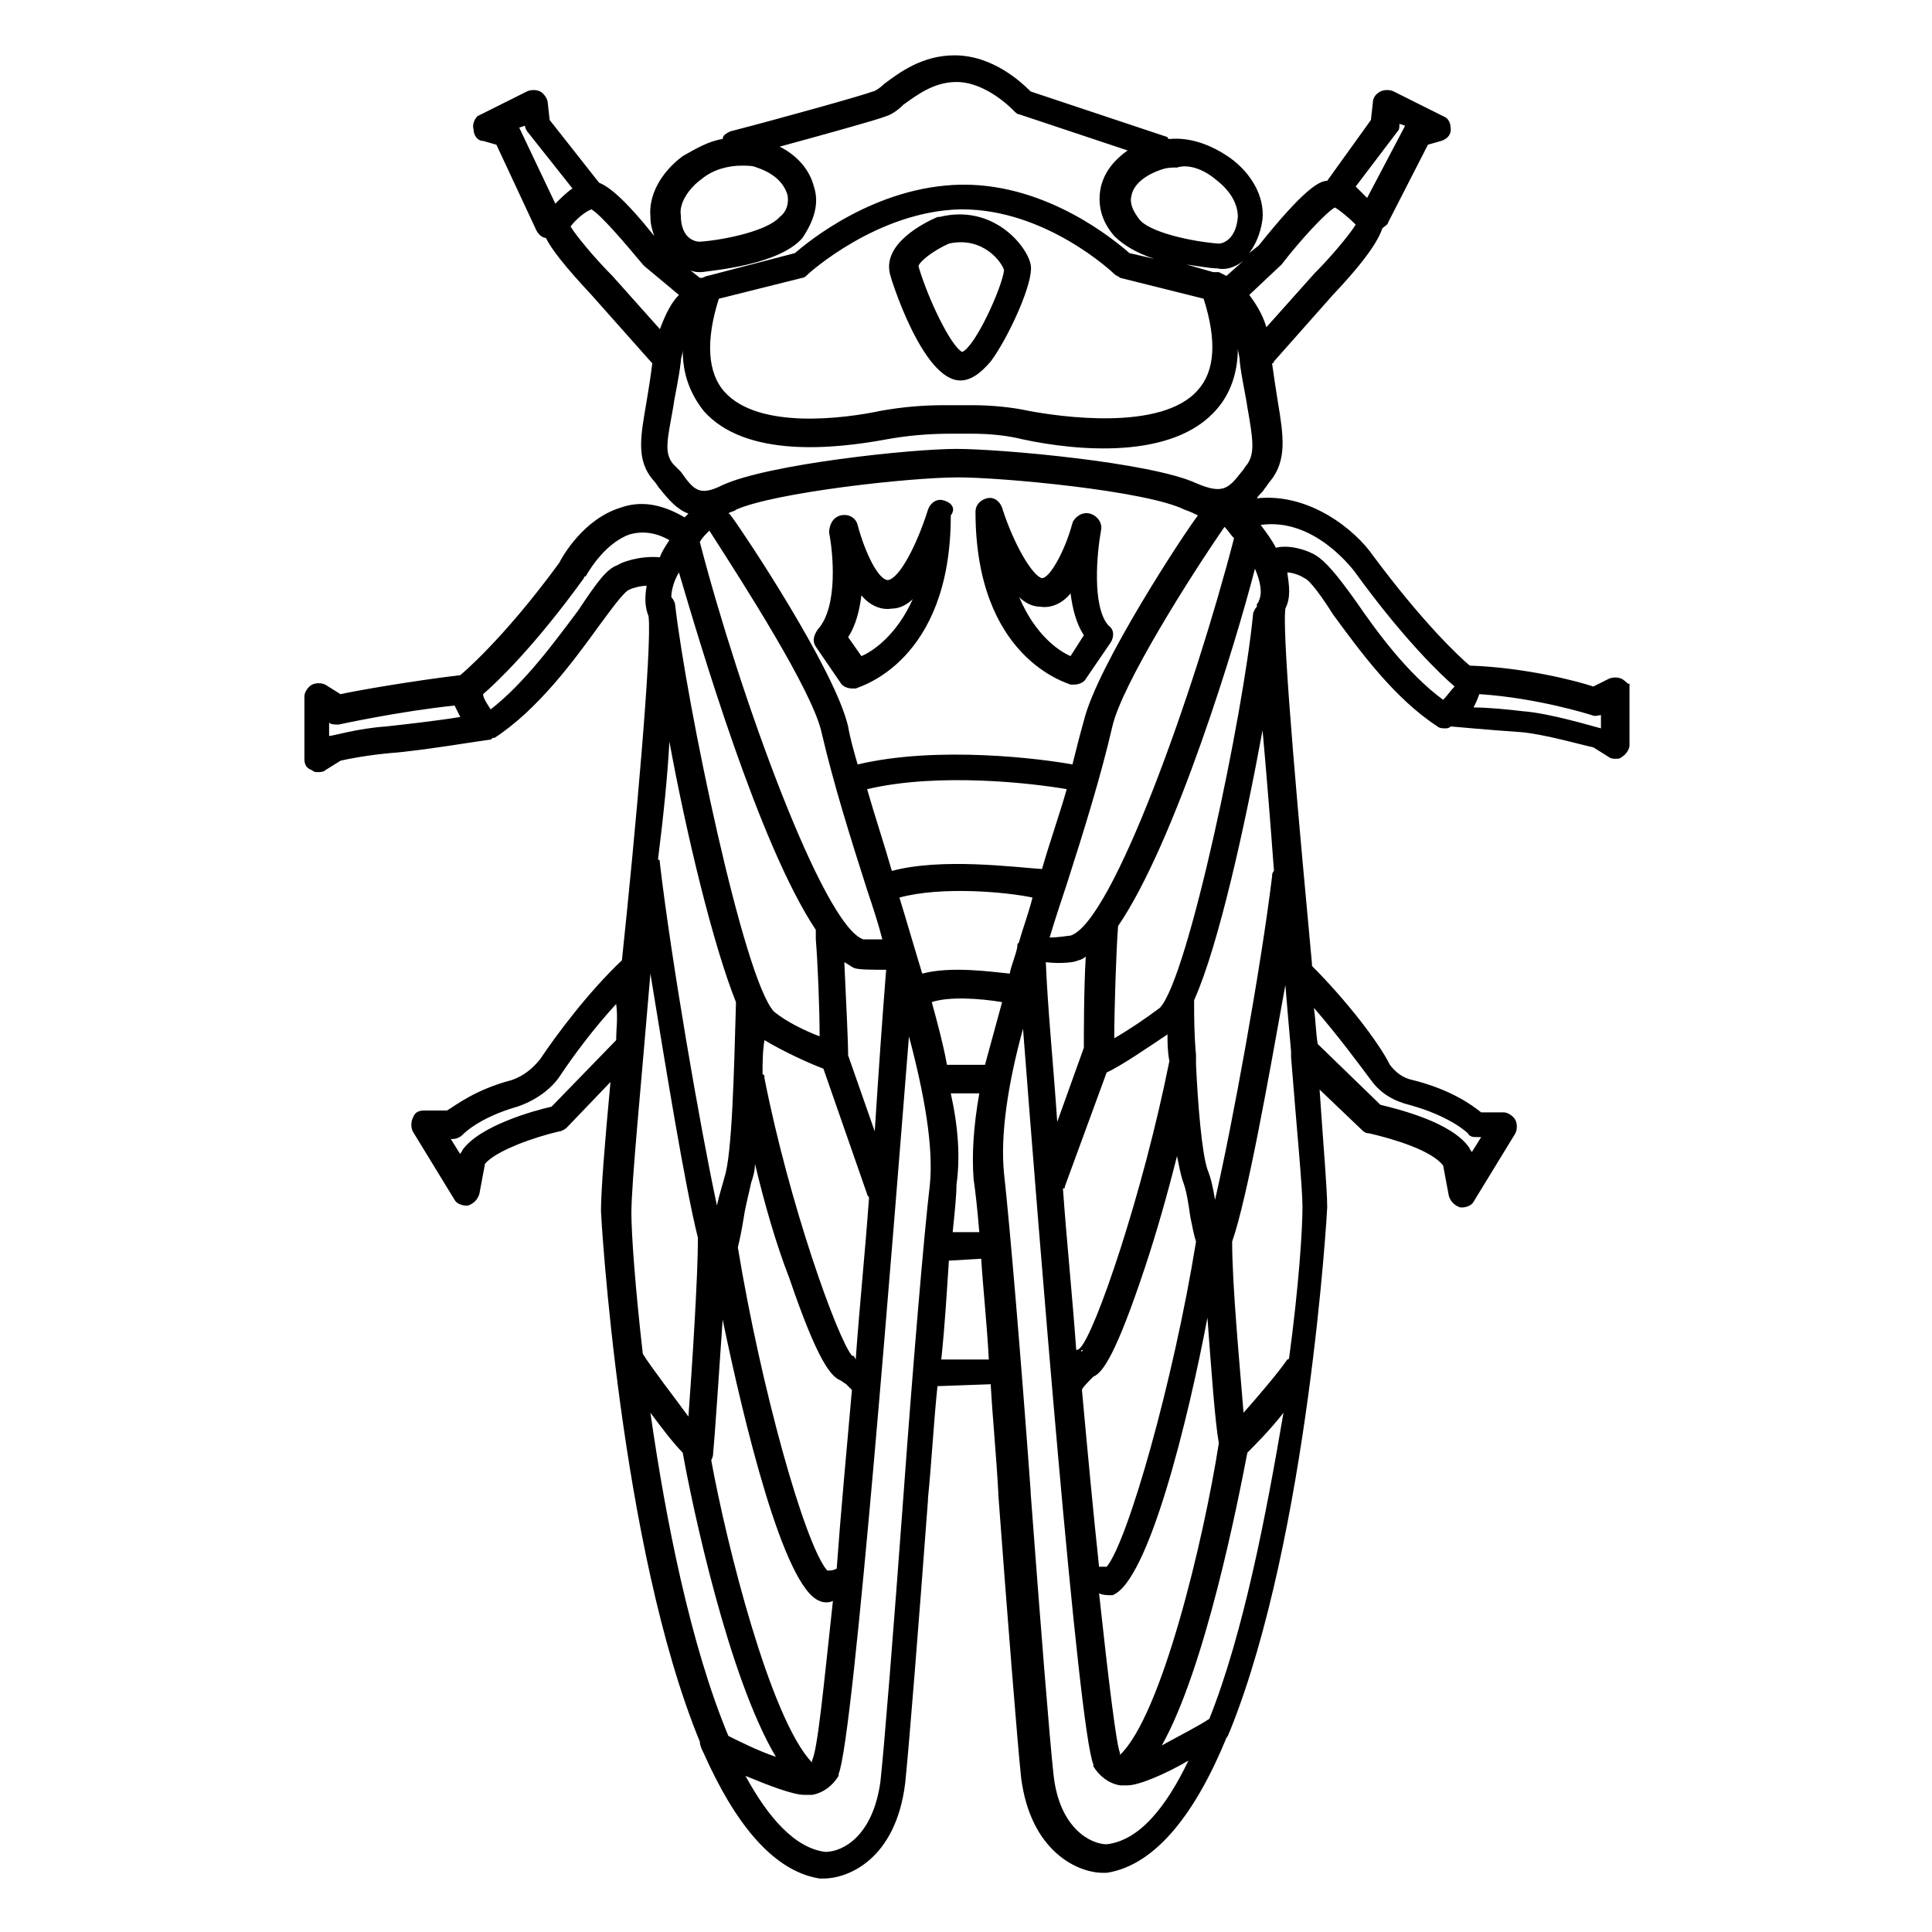 <?xml version="1.0" encoding="UTF-8"?>
<!-- Uploaded to: ICON Repo, www.iconrepo.com, Generator: ICON Repo Mixer Tools -->
<svg fill="#000000" width="800px" height="800px" version="1.1" viewBox="144 144 512 512" xmlns="http://www.w3.org/2000/svg">
 <g>
  <path d="m392.95 201.5h-0.504c-3.527 1.512-14.609 7.055-12.594 15.113 0 0.504 8.566 28.215 18.641 28.215 2.519 0 5.039-1.512 8.062-5.039 4.535-6.047 11.586-21.16 10.578-25.695-1.008-5.035-10.078-16.117-24.184-12.594zm6.047 35.773c-3.023-1.512-9.07-14.105-11.586-22.672 0-1.008 3.527-4.031 8.062-6.047 9.07-2.016 14.105 5.039 14.609 7.055-0.508 4.531-7.562 20.152-11.086 21.664z"/>
  <path d="m435.77 284.62c0.504-2.016-1.008-4.031-3.023-4.535s-4.031 1.008-4.535 2.519c-2.016 7.559-6.047 14.609-8.062 14.609-2.519-0.504-7.559-9.07-10.578-18.641-0.504-1.512-2.016-3.023-4.031-2.519-2.016 0.504-3.023 2.016-3.023 3.527 0 38.793 24.184 45.344 25.191 45.848h1.008c1.008 0 2.519-0.504 3.023-1.512l6.551-9.574c1.008-1.512 1.008-3.527-0.504-4.535-4.535-5.035-3.023-19.645-2.016-25.188zm-8.062 33.254c-3.527-1.512-9.574-6.047-13.602-15.617 1.512 1.512 3.527 2.519 5.543 2.519 3.023 0.504 6.047-1.008 8.062-3.527 0.504 4.031 1.512 8.062 3.527 11.082z"/>
  <path d="m393.95 276.57c-2.016-0.504-3.527 1.008-4.031 2.519-3.023 9.574-7.559 18.137-10.578 18.641-2.519 0-6.047-7.055-8.062-14.609-0.504-2.016-2.519-3.023-4.535-2.519s-3.023 2.519-3.023 4.535c1.008 5.039 2.519 19.648-3.023 25.695-1.008 1.512-1.512 3.023-0.504 4.535l6.551 9.574c0.504 1.008 2.016 1.512 3.023 1.512h1.008c1.008-0.504 25.191-7.055 25.191-45.848 1.512-2.019 0-3.531-2.016-4.035zm-21.664 41.312-3.527-5.039c2.016-3.023 3.023-7.055 3.527-11.082 2.016 2.519 5.039 4.031 8.062 3.527 2.016 0 4.031-1.008 5.543-2.519-4.031 9.066-10.078 13.602-13.605 15.113z"/>
  <path d="m573.81 323.92c-1.008-0.504-2.519-0.504-3.527 0l-4.031 2.016c-4.535-1.512-18.137-5.039-32.746-5.543-3.023-2.519-12.594-11.586-25.695-29.223-4.535-6.551-16.625-16.625-30.73-15.113 0.504-1.008 1.512-1.512 2.016-2.519 0.504-0.504 1.008-1.512 1.512-2.016 4.535-5.543 3.527-12.09 2.016-21.16-0.504-3.023-1.008-6.551-1.512-10.078 0 0 0.504 0 0.504-0.504l15.617-17.633c9.07-9.574 12.09-14.609 13.098-17.633 0.504-0.504 1.512-1.008 1.512-1.512l10.578-20.656 3.527-1.004c1.512-0.504 2.519-1.512 2.519-3.023 0-1.512-0.504-3.023-2.016-3.527l-13.098-6.551c-1.008-0.504-2.519-0.504-3.527 0-1.008 0.504-2.016 1.512-2.016 3.023l-0.504 4.535-11.586 16.121c-2.016 0-6.047 2.016-18.137 17.129l-2.519 2.016c1.512-2.016 3.023-5.039 3.527-9.07 0.504-6.047-3.023-12.09-8.566-16.121-5.039-3.527-10.578-5.543-16.121-5.039 0 0-0.504 0-0.504-0.504l-36.273-12.09c-2.519-2.519-10.078-9.574-20.152-9.574-8.566 0-14.609 4.535-18.641 7.559-1.008 1.008-2.519 2.016-3.023 2.016-2.519 1.008-24.184 7.055-37.785 10.578-1.008 0.504-2.016 1.008-2.016 2.016-3.527 0.504-7.055 2.519-10.578 4.535-6.047 4.535-9.07 10.578-8.566 16.121 0 2.016 0.504 3.527 1.008 5.039-8.062-10.078-12.09-13.098-14.609-14.105l-13.098-16.625-0.504-4.535c0-1.008-1.008-2.519-2.016-3.023-1.008-0.504-2.519-0.504-3.527 0l-13.098 6.551c-0.508 0.508-1.516 2.019-1.012 3.531 0 1.512 1.008 3.023 2.519 3.023l3.527 1.008 10.578 22.672c0.504 1.008 1.512 2.016 2.519 2.016 1.512 3.023 5.039 7.559 12.09 15.113l16.121 18.137c-0.504 4.031-1.008 7.055-1.512 10.078-1.512 9.07-3.023 15.617 2.016 21.16 0.504 0.504 1.008 1.512 1.512 2.016 2.016 2.519 4.535 5.543 7.559 6.551-0.504 0.504-0.504 0.504-1.008 1.008-6.047-3.527-11.586-4.535-17.129-2.519-9.574 3.023-15.113 12.594-16.121 14.609-15.113 20.656-26.199 29.727-26.199 29.727-12.594 1.512-27.207 4.031-31.738 5.039l-4.031-2.519c-1.008-0.504-2.519-0.504-3.527 0s-2.016 2.016-2.016 3.023v16.625c0 1.512 0.504 2.519 2.016 3.023 0.504 0.504 1.008 0.504 1.512 0.504 0.504 0 1.512 0 2.016-0.504l4.031-2.519c2.016-0.504 7.559-1.512 13.098-2.016 7.559-0.504 25.695-3.527 26.199-3.527 0.504 0 0.504 0 1.008-0.504h0.504c11.586-7.559 21.16-20.656 27.711-29.727 3.023-4.031 6.551-9.07 8.062-9.574 1.008-0.504 3.023-1.008 4.535-1.008-0.504 3.023-0.504 5.543 0.504 8.062 1.008 7.559-3.527 57.938-7.055 91.191-9.07 8.566-17.633 20.152-21.664 26.199-2.016 2.519-4.535 4.535-7.559 5.543-9.574 2.519-14.609 6.551-17.129 8.062h-6.047c-1.512 0-2.519 0.504-3.023 2.016-0.504 1.008-0.504 2.519 0 3.527l11.082 18.137c0.504 1.008 2.016 1.512 3.023 1.512h0.504c1.512-0.504 2.519-1.512 3.023-3.023l1.512-8.062c3.023-3.527 13.098-7.055 19.648-8.566 0.504 0 1.512-0.504 2.016-1.008l11.586-12.09c-1.512 16.121-2.519 28.719-2.519 34.258 0 1.008 5.039 89.176 26.199 140.56 0 1.008 0.504 2.016 1.008 3.023 8.062 18.137 18.137 31.234 30.73 33.25h1.008c6.551 0 19.145-5.039 21.664-25.191 1.008-9.574 3.527-41.312 6.047-75.066v-0.504c1.008-10.078 1.512-20.152 2.519-29.727l14.105-0.504c0.504 9.07 1.512 19.145 2.016 28.719v0.504c2.519 33.754 5.039 65.496 6.047 75.066 2.519 19.648 15.113 25.191 21.664 25.191h1.008c13.098-2.016 23.68-16.121 31.738-35.77 0.504-0.504 0.504-1.008 1.008-2.016 20.656-51.387 25.695-137.54 25.695-138.55 0-5.039-1.008-16.121-2.016-31.234l11.082 10.578c0.504 0.504 1.008 1.008 2.016 1.008 6.551 1.512 16.625 4.535 19.648 8.566l1.512 8.062c0.504 1.512 1.512 2.519 3.023 3.023h0.504c1.008 0 2.519-0.504 3.023-1.512l11.082-18.137c0.504-1.008 0.504-2.519 0-3.527-0.504-1.008-2.016-2.016-3.023-2.016h-6.047c-2.519-2.016-8.062-6.047-18.137-8.566-2.519-0.504-4.535-2.016-6.047-4.031-3.019-6.051-11.582-17.137-20.652-26.203v-0.504c-3.023-32.746-8.062-86.656-7.055-94.211 1.512-3.023 1.008-6.047 0.504-9.574 1.008 0 3.023 0.504 4.535 1.512 1.512 0.504 5.039 5.543 7.559 9.574 7.055 9.574 16.121 22.168 27.711 29.727 0.504 0.504 1.512 0.504 2.016 0.504 0.504 0 1.008 0 1.512-0.504 0 0 11.082 1.008 18.641 1.512 6.047 0.504 16.625 3.527 19.145 4.031l4.031 2.519c0.504 0.504 1.512 0.504 2.016 0.504 0.504 0 1.008 0 1.512-0.504 1.008-0.504 2.016-2.016 2.016-3.023v-16.625c-0.004 1-1.012-0.512-2.019-1.016zm-92.195 50.887c-0.504 0.504-0.504 1.008-0.504 1.512-3.023 24.688-10.578 66-15.113 85.648-0.504-3.023-1.008-5.543-2.016-8.062-1.512-4.535-2.519-17.129-3.023-27.711v-0.504-2.016c-0.504-5.539-0.504-10.578-0.504-13.602v-1.008c6.551-14.609 13.602-46.855 18.137-71.539 1.008 11.082 2.016 23.68 3.023 37.281zm-85.648 58.945h7.559c-1.512 8.566-2.016 16.121-1.512 22.672 0.504 3.527 1.008 8.062 1.512 14.105h-7.055c0.504-5.039 1.008-9.574 1.008-12.594 1.008-7.055 0.504-15.113-1.512-24.184zm9.066-7.559h-10.074c-1.008-5.543-2.519-11.082-4.031-16.625 4.535-1.512 12.594-1.008 18.641 0-1.512 5.543-3.023 11.086-4.535 16.625zm9.07-32.746c0 0.504-0.504 0.504-0.504 1.008v0.504c-0.504 2.519-1.512 4.535-2.016 7.055-5.039-0.504-15.617-2.016-23.176 0-2.016-6.551-4.031-13.602-6.047-20.152 11.082-3.023 28.215-1.512 35.266 0-1.004 4.027-2.516 8.059-3.523 11.586zm-33.754-18.641c-2.016-7.055-4.535-14.609-6.551-21.664 19.145-4.535 44.336-1.512 52.898 0-2.016 7.055-4.535 14.105-6.551 21.16-7.555-0.504-26.699-3.023-39.797 0.504zm46.348 3.527c4.535-14.105 9.07-28.719 12.09-41.816 2.519-11.082 20.656-39.801 29.727-52.898 1.008 1.008 1.512 2.016 2.519 3.023-10.578 40.809-32.242 101.77-43.328 105.3-0.504 0-3.023 0.504-5.543 0.504 1.512-5.043 3.023-9.578 4.535-14.109zm4.535-43.328c-1.008 3.527-2.016 7.559-3.023 11.586-8.062-1.512-35.77-5.039-56.93 0-1.008-3.527-2.016-7.055-2.519-10.078-3.527-15.113-27.711-51.387-30.73-55.418-0.504-0.504-0.504-1.008-1.008-1.008 0.504-0.504 1.512-0.504 2.016-1.008 10.078-4.535 45.848-8.566 58.945-8.566 11.586 0 49.879 3.527 59.953 8.566 1.512 0.504 2.519 1.008 3.527 1.512-3.527 4.535-26.703 39.805-30.23 54.414zm-69.523 3.023c3.023 13.098 7.559 27.711 12.09 41.816 1.512 4.535 3.023 9.07 4.031 13.098h-5.039c-10.578-3.527-32.746-64.488-43.328-105.3 0.504-1.008 1.512-2.016 2.519-3.023 9.07 14.109 27.207 42.32 29.727 53.406zm-1.512 52.395v1.008 1.512c0.504 6.047 1.008 18.137 1.008 25.695-4.031-1.512-9.07-4.031-12.09-6.551-8.062-8.566-23.176-81.617-26.199-107.82 0-0.504-0.504-1.512-1.008-2.016 0-1.512 0.504-4.031 2.016-6.551 5.539 18.645 21.156 72.047 36.273 94.719zm-38.797-49.875c4.535 24.688 11.586 53.906 17.633 69.023v0.504c-0.504 17.633-1.008 39.801-3.023 45.848-0.504 2.016-1.512 5.039-2.016 7.559-4.535-21.16-12.09-64.992-15.113-90.688 0-0.504 0-1.008-0.504-1.008 1.516-12.094 2.523-22.172 3.023-31.238zm11.59 188.42c0.504-5.039 1.512-20.656 2.519-35.266 5.543 26.703 16.121 71.039 25.695 74.562 1.008 0.504 2.519 0.504 3.527 0-2.519 23.176-4.031 39.297-5.543 42.32v0.504c-11.082-11.586-22.672-57.938-26.703-80.105 0.504-1.008 0.504-1.512 0.504-2.016zm31.738 34.766 0.504 1.512zm-1.512-3.527c-6.047-7.055-17.633-48.871-23.68-85.648 0.504-2.016 1.008-4.535 1.512-7.559 0.504-3.527 1.512-7.055 2.016-9.574 0.504-1.512 1.008-3.023 1.008-5.039 2.519 10.578 5.543 21.16 9.07 30.23 7.559 22.168 11.082 26.199 13.602 27.207l1.512 1.008c0.504 0.504 1.008 1.008 1.512 1.512-1.512 17.129-3.023 33.25-4.031 47.359-1.008 0.504-1.512 0.504-2.519 0.504zm6.551-56.93c-4.031-5.039-16.625-40.305-23.176-73.555 0-0.504 0-1.008-0.504-1.008 0-3.023 0-6.047 0.504-9.07 5.039 3.023 11.586 6.047 15.617 7.559l11.586 33.25c0 0.504 0.504 0.504 0.504 1.008-1.008 14.105-2.519 28.719-3.527 42.824-0.5-1.008-0.5-1.008-1.004-1.008zm-1.008-79.605c0-4.031-0.504-13.602-1.008-24.688 1.008 0.504 1.512 1.008 2.519 1.512 1.008 0.504 5.039 0.504 8.566 0.504-1.008 12.594-2.016 27.207-3.023 42.824zm60.961-25.188c0.504 0 1.512-0.504 2.016-1.008-0.504 8.566-0.504 20.152-0.504 24.184l-7.055 19.648c-1.008-15.113-2.519-29.727-3.023-42.32 4.031 0.504 8.062 0 8.566-0.504zm-3.527 59.953 11.082-30.23c3.527-1.512 11.586-7.055 16.121-10.078 0 2.016 0 4.535 0.504 7.055-7.055 35.266-19.648 72.043-23.68 76.074 0 0-0.504 0.504-1.008 0.504-1.008-14.105-2.519-28.719-3.527-42.824 0.508 0.004 0.508 0.004 0.508-0.5zm5.039 43.328s-0.504 0-0.504 0.504c-0.504-0.504 0-0.504 0.504-0.504zm2.519 7.051c2.519-1.008 6.047-6.047 13.602-28.719 3.023-9.07 6.047-19.648 8.566-29.727 0.504 2.519 1.008 5.039 1.512 6.551 1.008 2.519 1.512 6.047 2.016 9.574 0.504 2.519 1.008 5.039 1.512 6.551-6.047 37.281-18.137 79.602-23.68 86.152h-1.008-1.008c-1.512-14.105-3.023-30.23-4.535-46.855 0-0.504 2.016-2.519 3.023-3.527zm5.039 57.938c9.574-3.527 20.152-46.855 25.191-73.555 1.008 13.602 2.016 27.711 3.023 33.25-4.031 25.695-15.113 72.043-26.199 82.625v-0.504c-1.008-2.519-3.023-19.145-5.543-42.32 1.008 0.504 2.519 0.504 3.527 0.504zm38.793-263.49c0 0.504-0.504 0.504-0.504 1.008v0.504c-0.504 0.504-1.008 1.512-1.008 2.016-2.519 26.199-17.129 96.227-24.688 104.29-4.031 3.023-8.566 6.047-12.09 8.062 0-7.559 0.504-23.176 1.008-29.727 15.113-22.168 31.234-75.066 36.273-94.715 1.512 3.527 2.016 6.547 1.008 8.562zm36.777-124.44c0.504-0.504 0.504-1.008 0.504-2.016l1.512 0.504-10.078 19.145-3.023-3.023zm-30.73 35.27v0c5.039-6.551 11.586-13.602 14.105-15.113 1.008 0.504 3.527 2.519 5.543 4.535-1.512 2.519-6.551 8.566-11.082 13.098l-12.594 14.105c-1.008-3.527-3.023-6.551-4.535-8.566zm-10.078-1.008-4.535 4.031c-1.008-0.504-2.016-1.008-2.016-1.008h-1.512l-7.055-2.016c3.527 0.504 6.551 1.008 7.559 1.008h0.504c2.016 0.504 4.535 0 7.055-2.016zm-12.09 34.258c-9.574 11.082-36.777 7.055-44.84 5.543-4.535-1.008-10.078-1.512-15.113-1.512h-5.543-1.512c-6.047 0-11.586 0.504-17.129 1.512-9.574 2.016-32.242 5.039-41.312-5.039-4.535-5.039-5.039-13.602-1.512-24.688l22.168-5.543c0.504 0 1.008-0.504 1.512-1.008 0 0 18.137-16.625 40.305-17.129h0.504c22.168 0 39.801 16.625 40.305 17.129s1.008 0.504 1.512 1.008l22.168 5.543c3.523 11.086 3.019 19.145-1.512 24.184zm4.531-55.922c4.031 3.023 6.047 6.551 6.047 10.078-0.504 6.047-4.031 7.055-5.039 7.055-7.055-0.504-18.641-3.023-21.16-6.551-1.512-2.016-2.519-4.031-2.016-6.047 0.504-3.023 3.527-5.543 8.062-7.055 1.512-0.504 2.519-0.504 4.031-0.504 3.023-1.008 7.055 0.504 10.074 3.023zm-87.156-16.625c1.512-0.504 3.023-1.512 4.535-3.023 3.527-2.519 8.062-6.047 14.105-6.047 8.062 0 15.113 7.559 15.113 7.559 0.504 0.504 1.008 1.008 1.512 1.008l28.719 9.574c-3.527 2.519-6.047 5.543-7.055 9.574-1.008 4.535 0 9.07 3.527 13.098 2.519 2.519 6.047 4.535 10.578 6.047l-6.551-1.512c-4.031-3.527-21.664-18.137-43.832-18.137h-0.504-0.504c-22.672 0.504-40.305 15.113-43.832 18.137l-23.176 6.047c-0.504 0-1.008 0.504-1.512 0.504h-0.504l-2.519-2.016c1.008 0.504 2.016 0.504 2.519 0.504h0.504c3.527-0.504 20.656-2.016 26.703-9.07 3.027-4.539 4.539-9.07 3.027-13.605-1.008-4.031-4.031-8.062-9.07-10.578 11.086-3.027 25.695-7.055 28.215-8.062zm-48.871 16.625c3.023-2.519 7.055-3.527 10.578-3.527 1.512 0 3.023 0 4.031 0.504 4.535 1.512 7.055 4.031 8.062 7.055 0.504 2.016 0 4.535-2.016 6.047-3.023 3.527-14.105 6.047-21.16 6.551-1.512 0-5.039-1.008-5.039-7.055-0.504-3.023 2.016-7.055 5.543-9.574zm-48.367-13.602 1.512-0.504c0 0.504 0.504 1.512 1.008 2.016l11.586 14.609c-1.512 1.008-3.023 2.519-4.535 4.031zm13.605 26.195c1.512-2.016 4.031-4.031 5.543-4.535 2.519 1.512 8.566 8.566 13.602 14.609l0.504 0.504 9.07 7.559c-2.016 2.016-3.527 5.039-5.039 9.07l-12.594-14.105c-4.539-4.535-9.574-10.582-11.086-13.102zm27.203 62.977c-2.519-3.023-1.512-6.551 0-15.113 0.504-3.527 1.512-7.559 2.016-12.09 0-1.008 0.504-2.016 0.504-3.023 0 6.551 2.016 11.586 5.543 16.121 11.082 12.594 34.762 10.078 48.367 7.559 5.543-1.008 11.082-1.512 17.129-1.512h5.543c5.039 0 9.574 0.504 13.602 1.512 14.105 3.023 39.801 5.543 51.387-8.062 3.527-4.031 5.543-9.574 5.543-16.121 0 1.008 0.504 2.016 0.504 3.527 0.504 4.535 1.512 8.566 2.016 12.09 1.512 8.566 2.016 12.09 0 15.113-0.504 0.504-1.008 1.512-1.512 2.016-3.527 4.535-5.039 6.047-12.09 3.023-12.09-5.543-51.891-9.07-63.48-9.07-12.09 0-49.879 4.031-61.969 9.574-6.047 3.023-7.559 1.512-11.086-3.527-0.504-0.504-1.008-1.008-2.016-2.016zm-76.074 69.527c-7.559 0.504-14.105 2.519-15.113 2.519v-3.527c0.504 0.504 1.512 0.504 2.519 0.504 0 0 16.121-3.527 30.73-5.039 0.504 1.008 1.008 2.016 1.512 3.023-6.043 1.008-15.113 2.016-19.648 2.519zm61.465-42.824c-3.023 1.008-5.543 4.535-10.578 12.09-6.047 8.062-14.105 19.145-23.176 26.199-1.008-1.512-2.016-3.023-2.016-4.031 3.527-3.023 13.602-12.594 26.703-30.73 0 0 0-0.504 0.504-0.504 0 0 4.535-8.566 11.586-11.082 3.527-1.008 7.055-0.504 10.578 1.512-1.008 1.512-2.016 3.023-2.519 4.535-5.539-0.508-10.578 1.508-11.082 2.012zm-0.504 125.95-17.129 17.633c-4.535 1.008-19.145 5.039-23.68 11.586 0 0.504-0.504 0.504-0.504 1.008l-2.519-4.031h0.504c1.008 0 2.016-0.504 2.519-1.008 0 0 4.031-4.535 14.609-7.559 4.535-1.512 9.07-4.535 11.586-8.566 3.023-4.535 8.566-12.09 14.609-18.641 0.508 3.531 0.004 6.555 0.004 9.578zm7.055 83.129c-2.016-17.633-3.023-31.738-3.023-37.281 0-8.062 2.519-33.25 5.039-63.48 4.031 24.688 9.07 55.922 12.594 70.031 0 10.078-1.512 33.754-2.519 47.359-4.031-5.547-9.57-12.602-12.09-16.629zm2.016 15.617c3.023 4.031 6.047 8.062 8.566 10.578 2.519 14.105 12.09 59.449 24.688 80.609-4.535-1.512-9.574-4.031-12.594-5.543-10.082-24.18-16.629-57.434-20.66-85.645zm67.004 22.672c-2.519 34.258-5.039 66-6.047 75.066-2.016 14.609-10.078 18.641-14.609 18.641-8.062-1.008-15.113-9.07-21.16-20.152 6.047 2.519 12.594 5.039 15.617 5.039h2.016c3.023-0.504 5.543-2.519 7.055-5.039v-0.504c4.031-9.574 14.609-145.1 18.641-195.48 4.031 15.113 6.551 29.223 5.543 39.297-1.512 12.594-4.535 48.363-7.055 83.129zm10.078-36.781c1.008-9.574 1.512-18.641 2.016-26.199l8.566-0.504c0.504 8.062 1.512 17.129 2.016 26.703zm43.832 128.47c-4.031 0-12.594-4.031-14.105-18.641-1.008-9.07-3.527-40.809-6.047-74.562v-0.504c-2.519-34.762-5.543-70.535-7.055-84.137-1.008-10.078 1.008-23.68 5.039-38.289 4.031 52.395 14.609 185.4 18.641 194.97v0.504c1.512 2.519 4.031 4.535 7.055 5.039h2.016c3.023 0 10.078-3.023 16.121-6.551-6.047 12.598-13.102 21.16-21.664 22.168zm27.203-33.25c-3.023 2.016-8.062 4.535-12.594 7.055 11.586-20.656 20.152-64.488 22.672-77.586 2.016-2.016 6.047-6.047 9.574-10.578-4.535 26.695-10.582 58.438-19.652 81.109zm42.824-169.28c2.519 3.527 6.047 5.543 10.078 6.551 11.082 3.023 15.617 7.559 15.617 7.559 0.504 1.008 1.512 1.008 2.519 1.008h1.008l-2.519 4.031c0-0.504-0.504-0.504-0.504-1.008-4.535-7.055-19.648-10.578-23.68-11.586l-16.625-16.121c-0.504-3.023-0.504-6.047-1.008-9.574 6.551 7.555 12.09 15.109 15.113 19.141zm-22.672-25.191c0.504 6.047 1.008 12.09 1.512 17.633v1.512c1.512 19.145 3.023 34.258 3.023 39.801 0 6.047-1.008 21.16-3.527 39.801 0 0 0 0.504-0.504 0.504-2.016 3.023-7.559 9.574-11.586 14.105-1.008-12.594-3.023-33.754-3.023-45.344 4.031-11.582 9.574-42.82 14.105-68.012zm41.816-75.57c-9.574-7.055-17.633-18.137-23.176-26.199-5.039-7.055-8.062-10.578-10.578-12.09-1.512-1.008-6.551-3.023-10.578-2.016-1.008-2.016-2.519-4.031-4.031-6.047 14.105-2.016 24.184 11.586 24.688 12.09 13.098 18.137 23.176 27.711 26.703 30.73-1.012 1.012-2.019 2.523-3.027 3.531zm41.816 7.559c-2.016-0.504-13.602-4.031-20.656-4.535-4.031-0.504-9.574-1.008-13.098-1.008 0.504-1.008 1.008-2.016 1.512-3.527 15.617 1.008 29.727 5.543 29.727 5.543 1.008 0.504 2.016 0 2.519 0z"/>
 </g>
</svg>